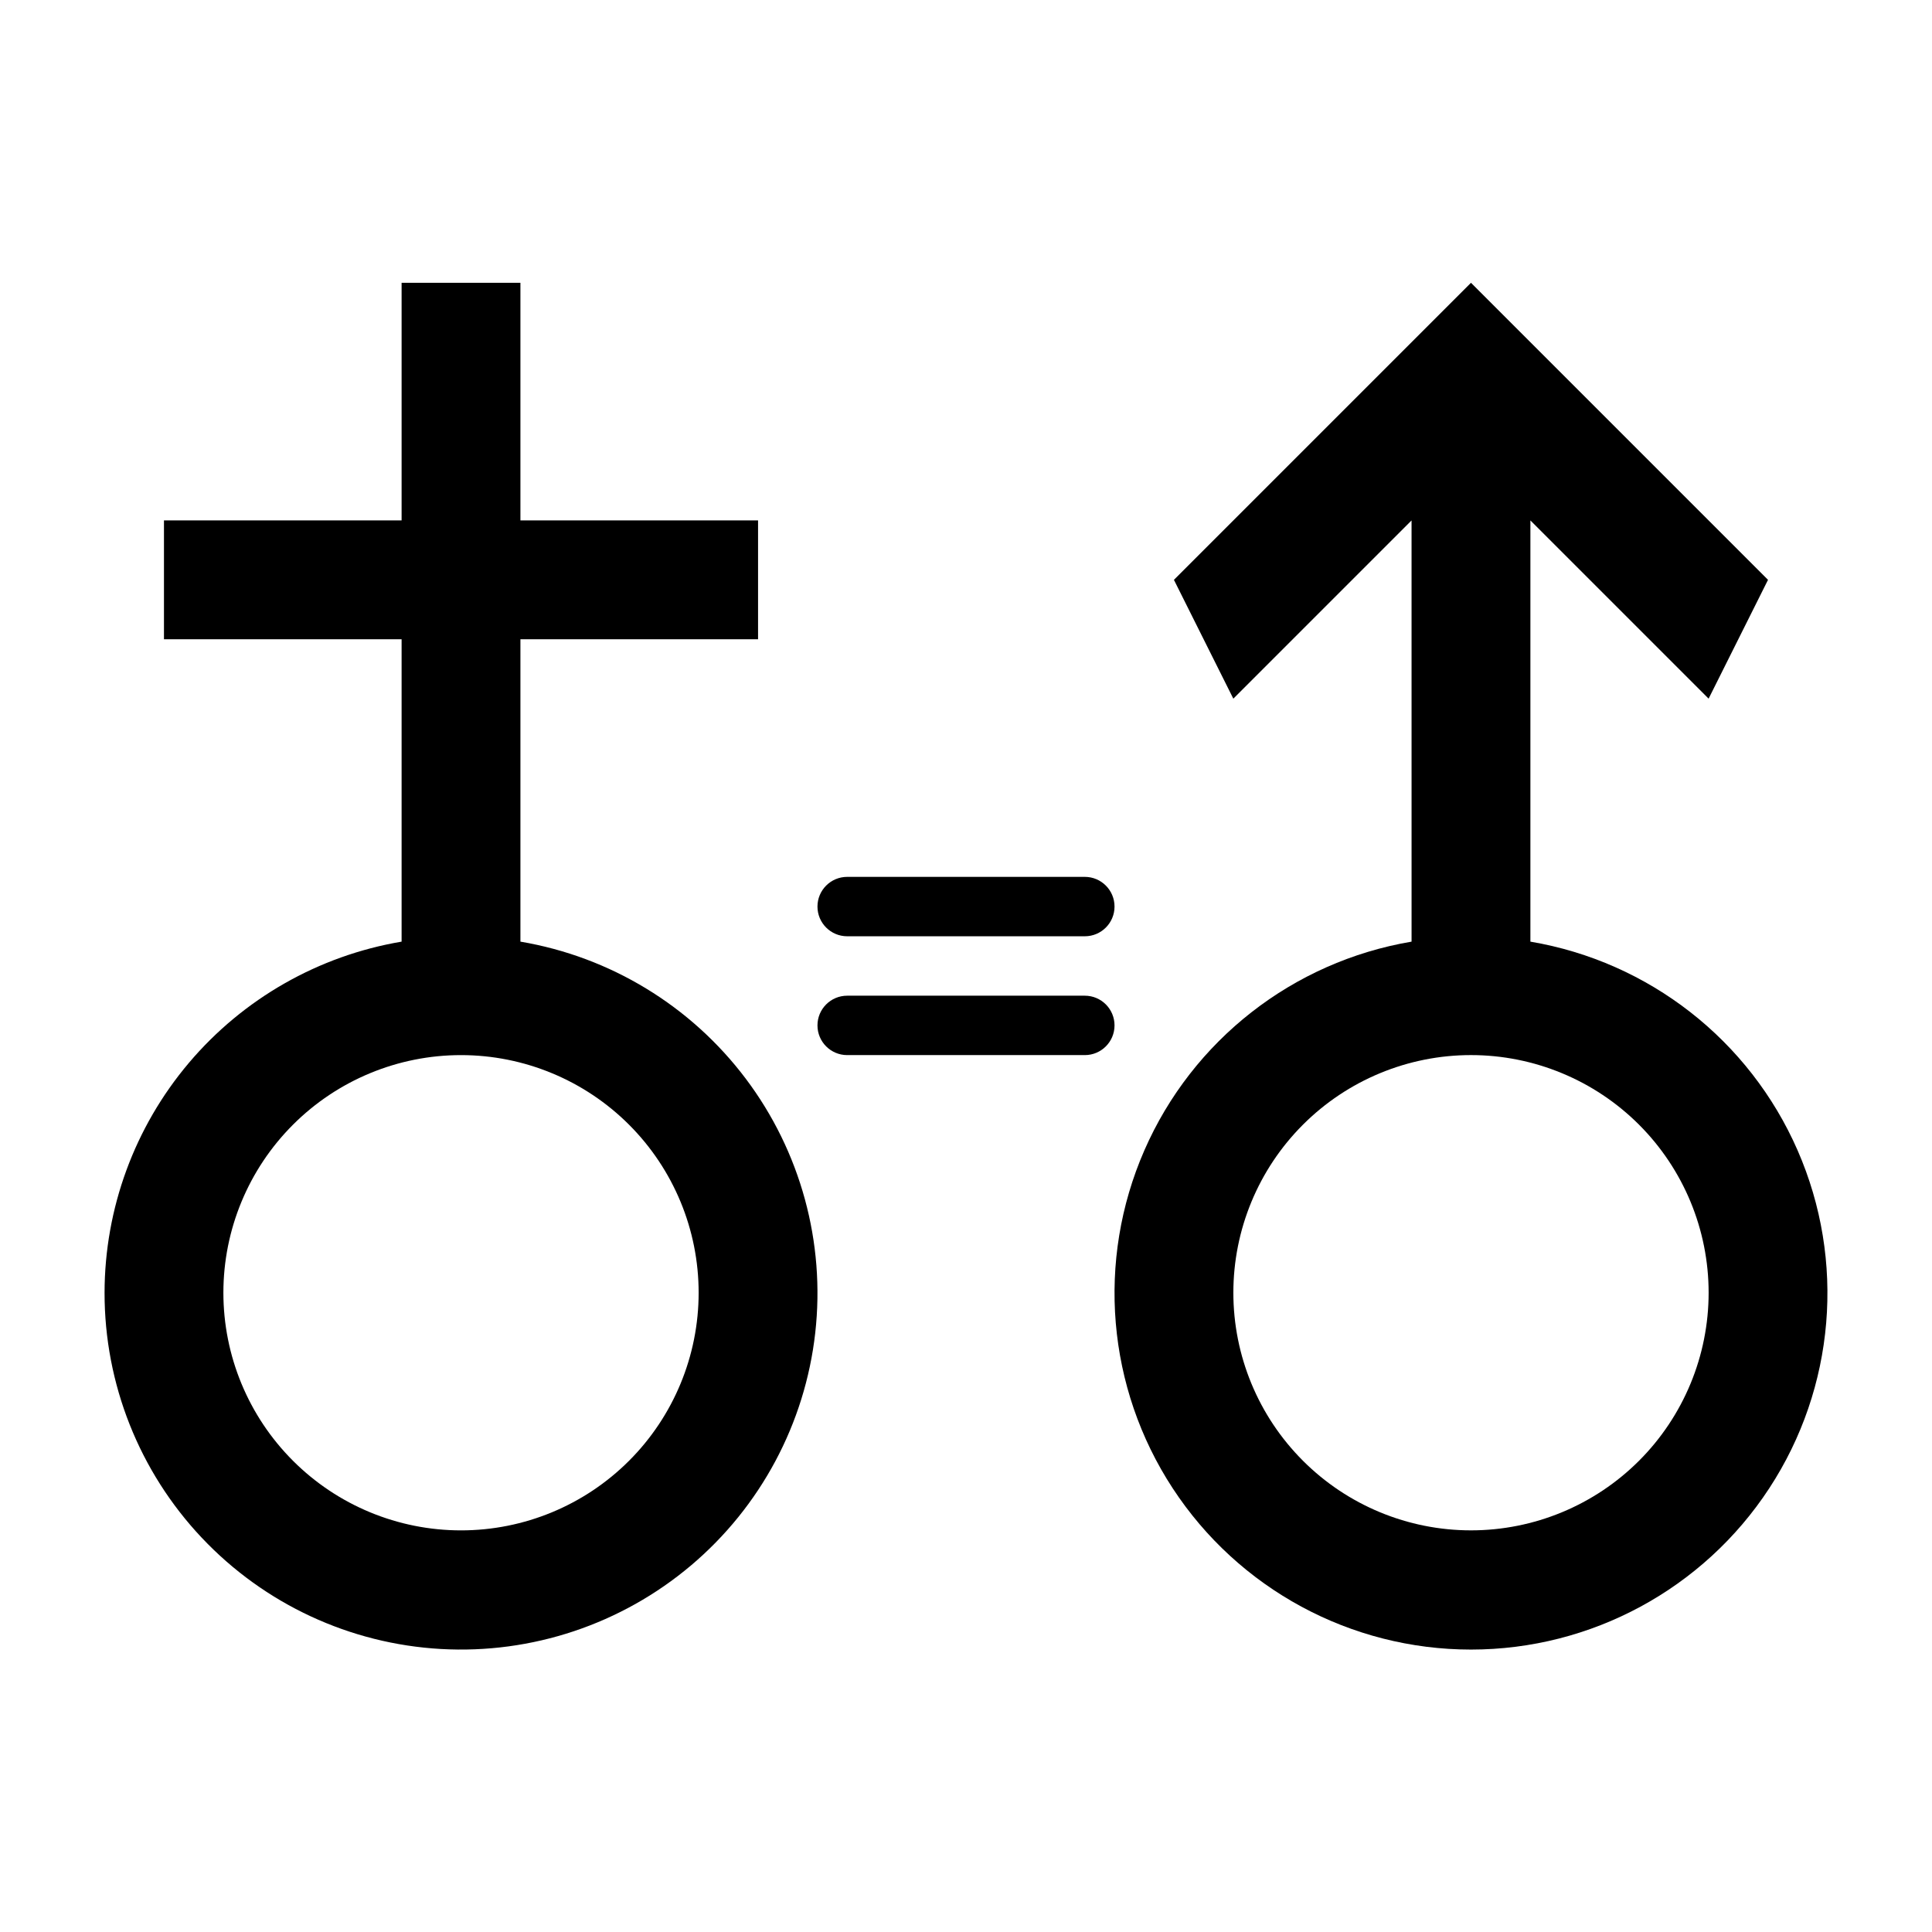 <?xml version="1.0" encoding="UTF-8"?>
<!-- Uploaded to: SVG Repo, www.svgrepo.com, Generator: SVG Repo Mixer Tools -->
<svg fill="#000000" width="800px" height="800px" version="1.1" viewBox="144 144 512 512" xmlns="http://www.w3.org/2000/svg">
 <g>
  <path d="m171.71 486.59c-0.027 24.148 9.199 47.387 25.773 64.945 16.578 17.559 39.246 28.102 63.355 29.465s47.824-6.559 66.273-22.133c18.449-15.578 30.234-37.629 32.934-61.625 2.699-23.996-3.894-48.113-18.426-67.398s-35.895-32.277-59.703-36.301v-80.137h62.977v-31.488h-62.977v-62.977h-31.488v62.977h-62.977v31.488h62.977v80.137c-21.996 3.719-41.965 15.102-56.371 32.129-14.41 17.031-22.324 38.613-22.348 60.918zm94.465-62.977c16.699 0 32.719 6.637 44.527 18.445 11.812 11.812 18.445 27.828 18.445 44.531s-6.633 32.723-18.445 44.531c-11.809 11.812-27.828 18.445-44.527 18.445-16.703 0-32.723-6.633-44.531-18.445-11.812-11.809-18.445-27.828-18.445-44.531s6.633-32.719 18.445-44.531c11.809-11.809 27.828-18.445 44.531-18.445z"/>
  <path d="m549.57 393.54v-111.62l47.23 47.23 15.742-31.488-78.715-78.719-78.723 78.723 15.742 31.488 47.23-47.23 0.004 111.62c-31.426 5.312-58.055 26.113-70.816 55.32-12.762 29.203-9.938 62.875 7.516 89.547 17.449 26.668 47.172 42.742 79.047 42.742 31.871 0 61.594-16.074 79.043-42.742 17.453-26.672 20.277-60.344 7.516-89.547-12.762-29.207-39.391-50.008-70.816-55.32zm-15.742 156.02c-16.703 0-32.723-6.633-44.531-18.445-11.812-11.809-18.445-27.828-18.445-44.531s6.633-32.719 18.445-44.531c11.809-11.809 27.828-18.445 44.531-18.445 16.699 0 32.719 6.637 44.531 18.445 11.809 11.812 18.445 27.828 18.445 44.531s-6.637 32.723-18.445 44.531c-11.812 11.812-27.832 18.445-44.531 18.445z"/>
  <path d="m431.49 376.38h-62.977c-4.348 0-7.875 3.523-7.875 7.871s3.527 7.871 7.875 7.871h62.977c4.348 0 7.871-3.523 7.871-7.871s-3.523-7.871-7.871-7.871z"/>
  <path d="m431.49 407.87h-62.977c-4.348 0-7.875 3.523-7.875 7.871 0 4.348 3.527 7.871 7.875 7.871h62.977c4.348 0 7.871-3.523 7.871-7.871 0-4.348-3.523-7.871-7.871-7.871z"/>
 </g>
</svg>